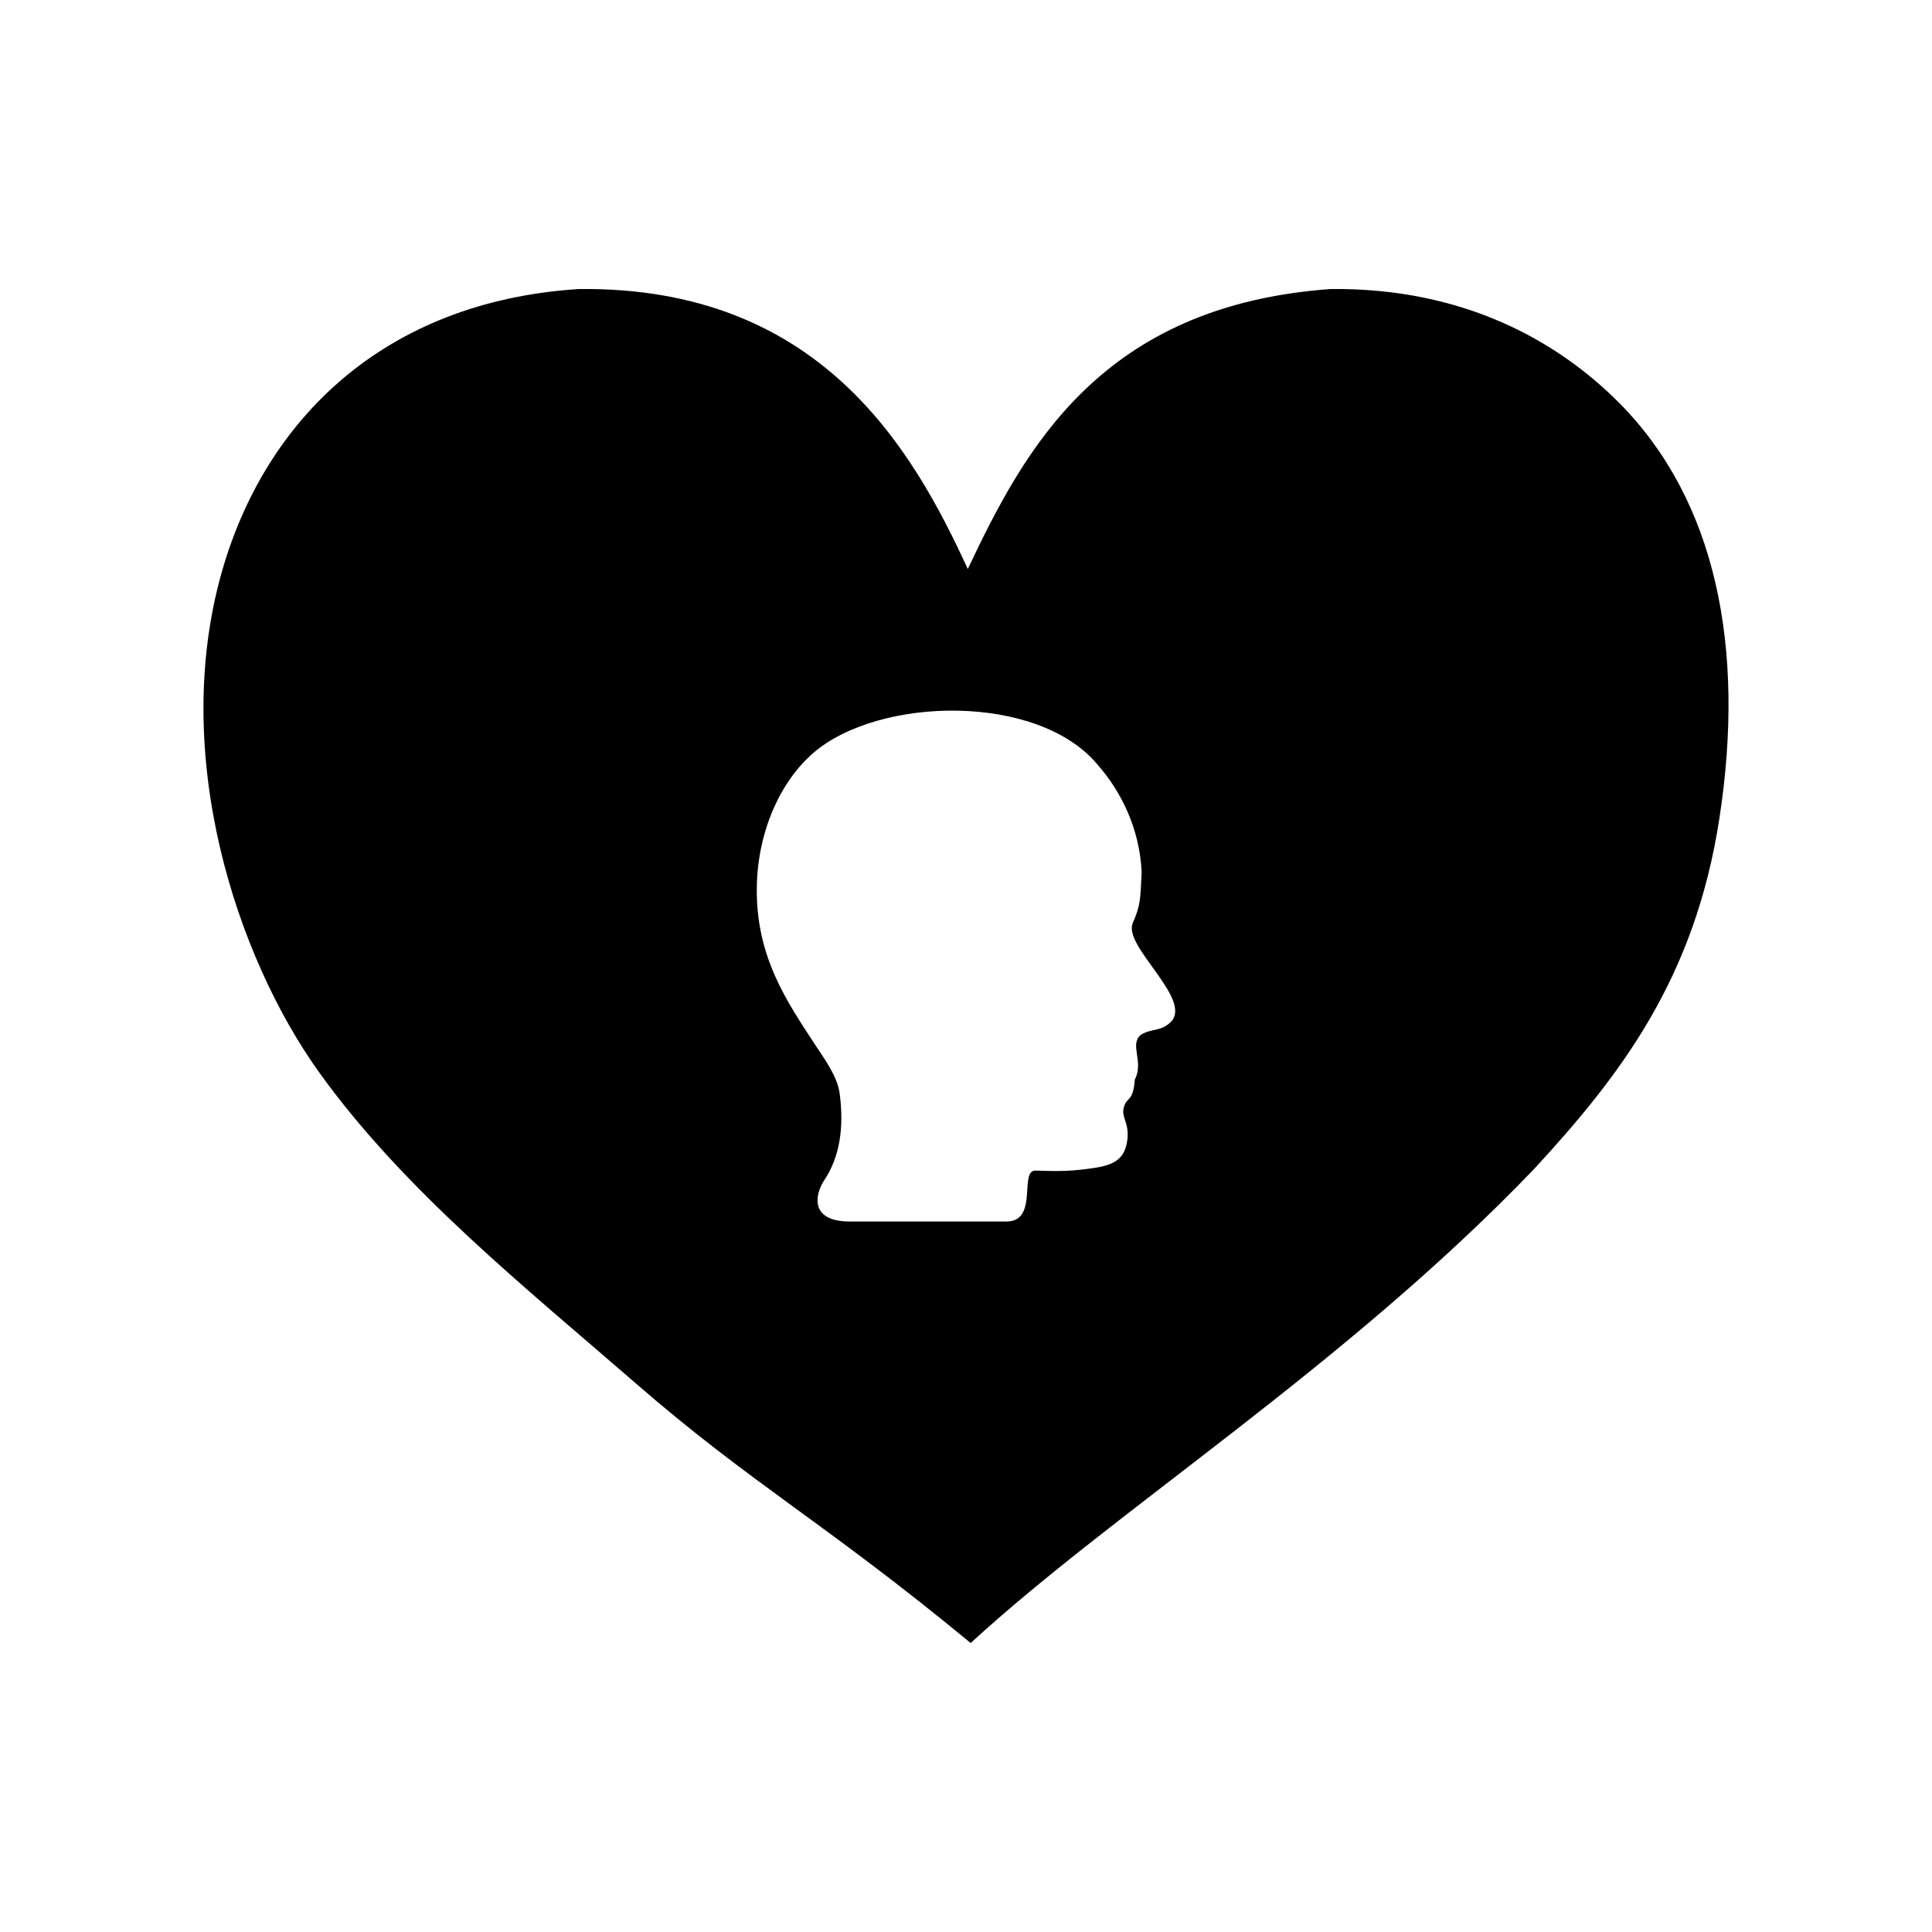 <?xml version="1.0" encoding="UTF-8"?>
<!-- Uploaded to: ICON Repo, www.svgrepo.com, Generator: ICON Repo Mixer Tools -->
<svg fill="#000000" width="800px" height="800px" version="1.1" viewBox="144 144 512 512" xmlns="http://www.w3.org/2000/svg">
 <path d="m573.21 250.89c-16.184-16.359-41.141-30.641-76.504-30.301-61.191 4.379-81.344 42.793-96.234 74.199-14.715-32.031-39.277-74.855-103.01-74.199-52.184 3.34-83.371 35.16-94.68 74.988-13.789 48.562 3.934 102.1 25.762 132.56 22.531 31.438 55.297 57.559 84.074 82.578 30.547 26.551 49.844 36.699 88.625 68.703 38.465-35.371 98.922-73.156 149.21-125.51 22.801-24.723 42.719-50.43 49.227-93.176 6.945-45.246-0.988-84.105-26.469-109.85zm-118.74 163.76c-2.922 2.926-5.144 1.715-8.211 3.637-2.977 2.613 0.945 7.141-1.523 11.801-0.438 6.344-2.348 4.344-3.004 7.82-0.473 2.519 1.91 4.16 0.84 9.246-0.918 4.332-3.848 5.637-8.59 6.363-6.289 0.945-9.332 0.887-15.633 0.707-4.258-0.012 0.82 13.25-7.391 13.488h-41.777c-10.402 0-9.441-6.863-6.695-11.012 3.918-5.914 5.273-13.547 4.039-22.902-0.594-4.481-3.914-8.992-6.363-12.723-7.652-11.664-15.98-23.688-15.594-42.309 0.312-14.73 6.379-27.773 14.906-35.172 17.359-15.07 59.688-15.996 75.477 3.148 5.949 6.785 11.02 16.512 11.602 28.312-0.344 7.598-0.348 8.961-2.402 13.668-2.379 6.129 15.582 19.766 10.32 25.926z"/>
</svg>